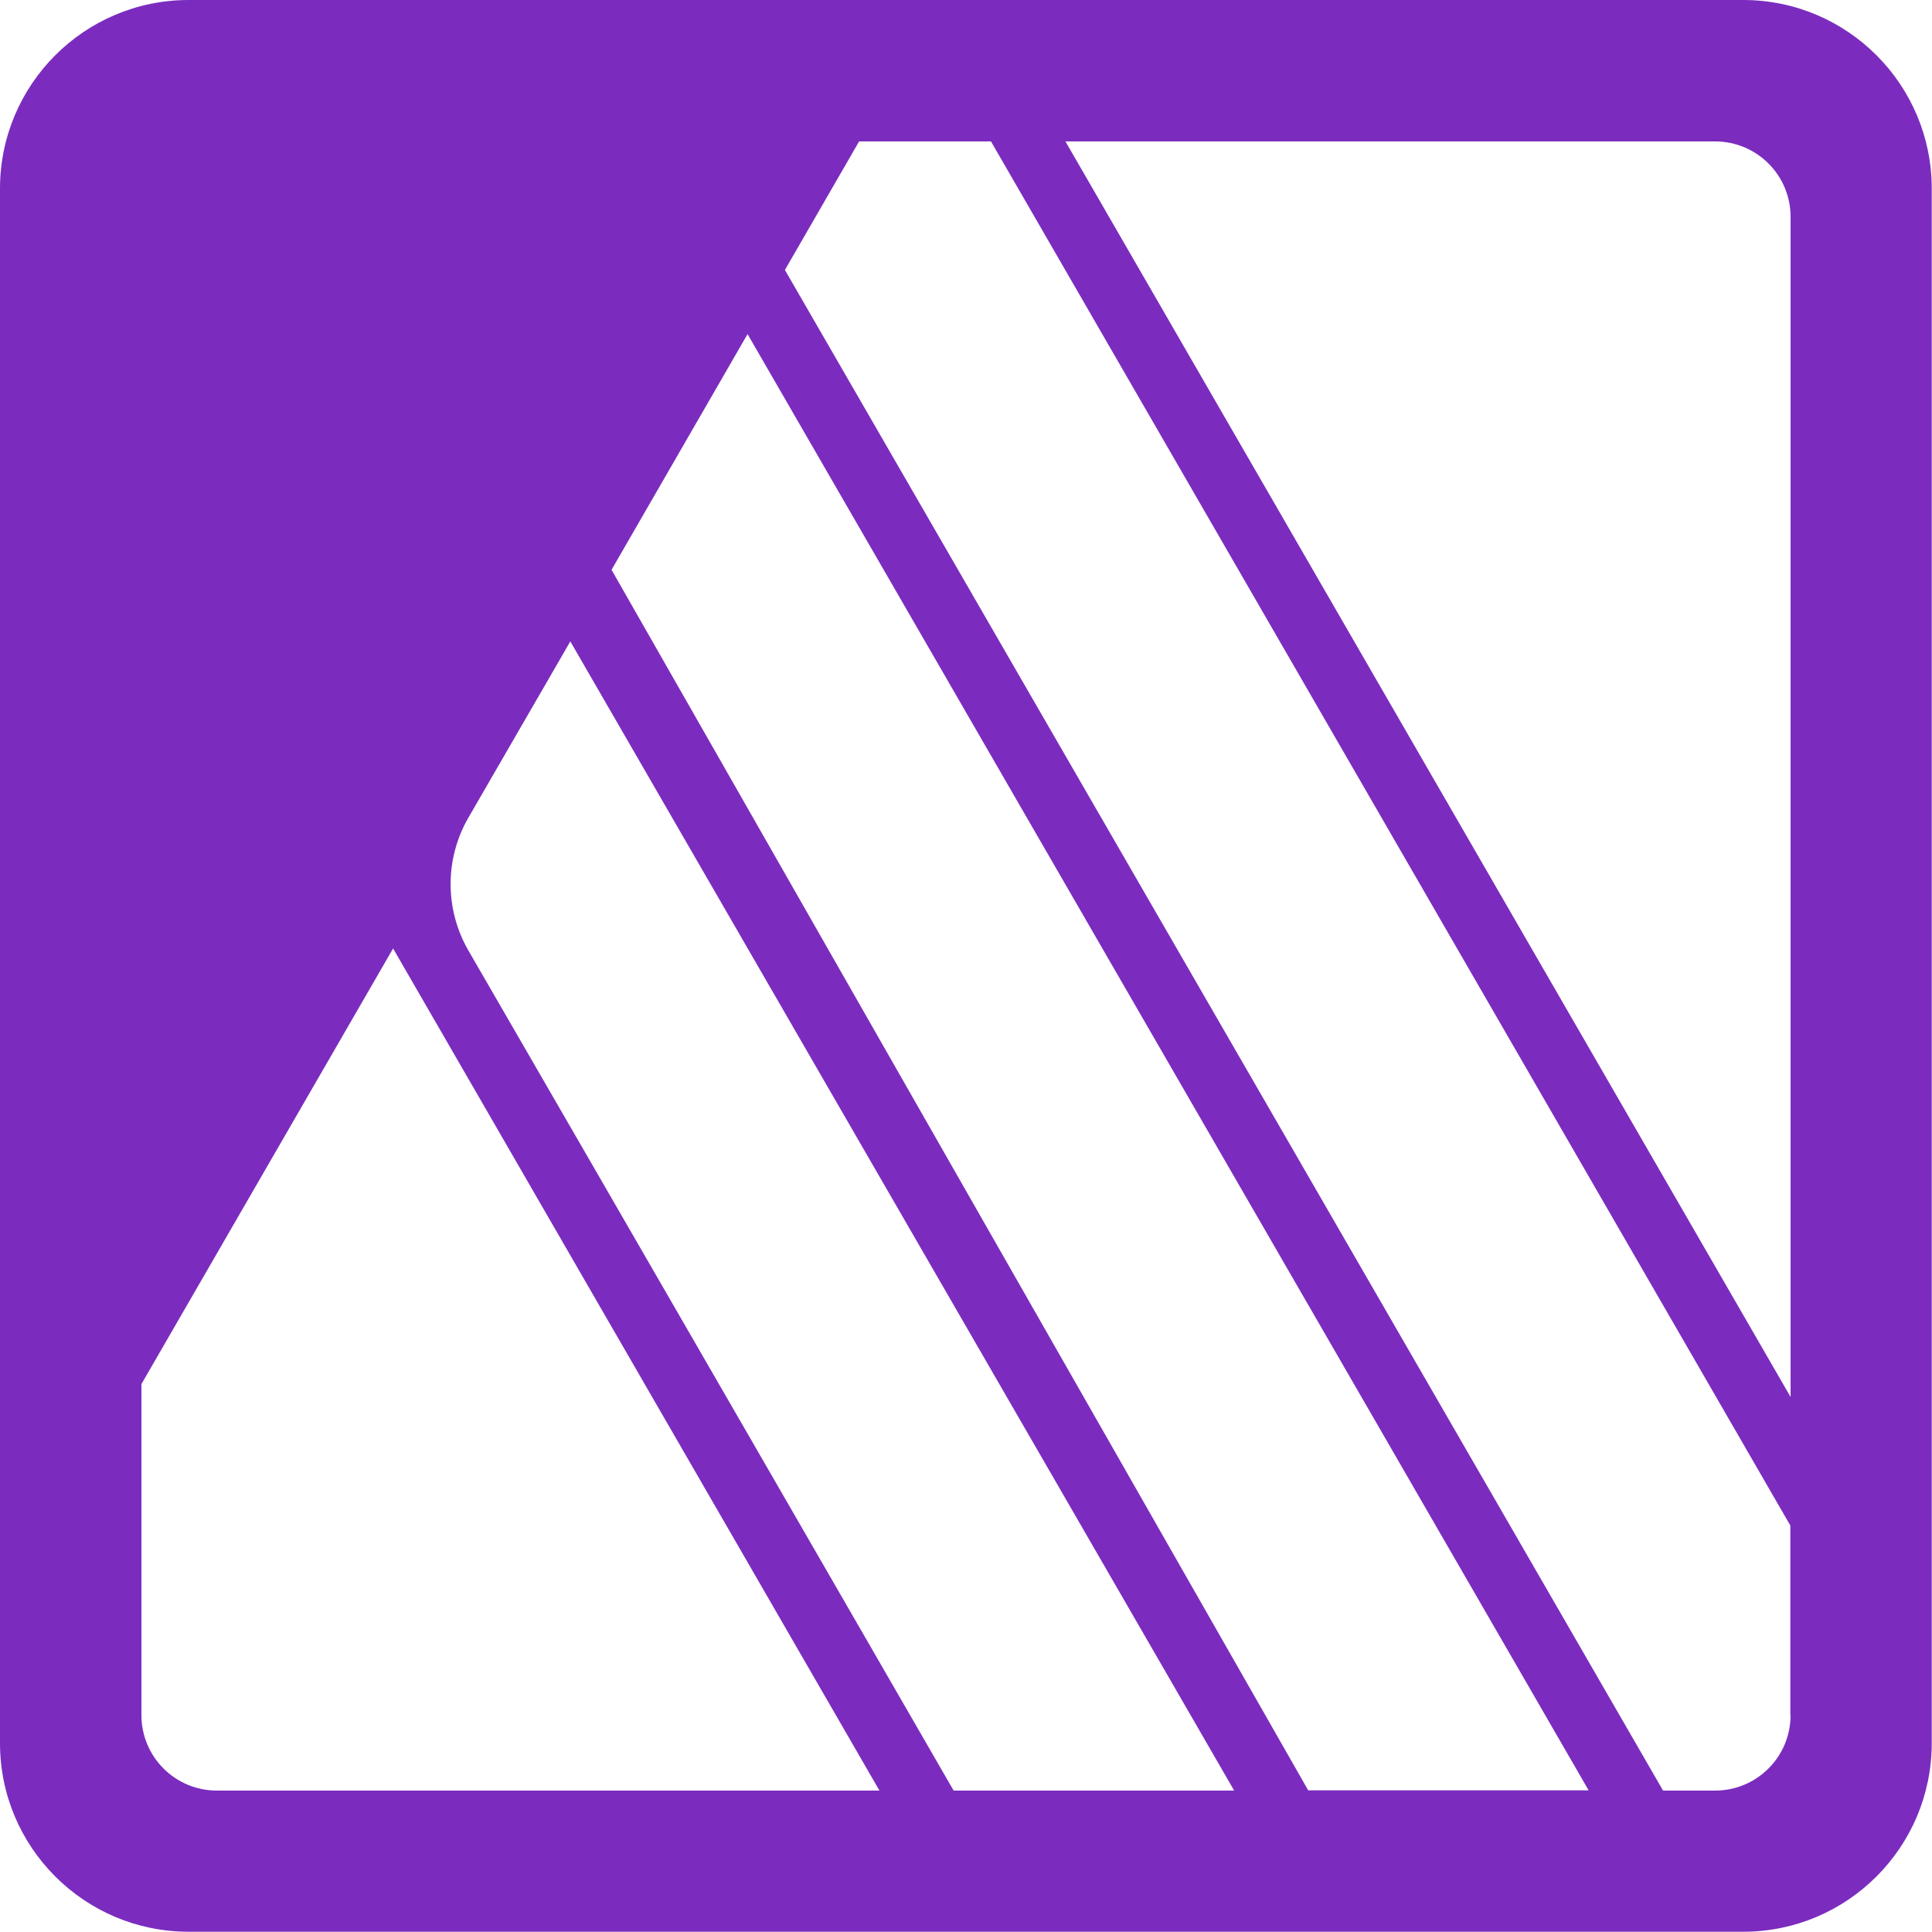 <?xml version="1.0" encoding="UTF-8"?>
<svg id="Capa_2" data-name="Capa 2" xmlns="http://www.w3.org/2000/svg" viewBox="0 0 75 75">
  <defs>
    <style>
      .cls-1 {
        fill: #7b2cbf;
        fill-rule: evenodd;
      }
    </style>
  </defs>
  <g id="Capa_1-2" data-name="Capa 1">
    <path class="cls-1" d="M67.68,0H7.32C3.28,0,0,3.28,0,7.32v60.35c0,4.04,3.28,7.32,7.32,7.32h60.35c4.04,0,7.32-3.28,7.32-7.32V7.32c0-4.04-3.28-7.32-7.32-7.32ZM8.42,69.51c-1.62,0-2.93-1.31-2.93-2.93v-12.85l9.77-16.91,18.88,32.69H8.42ZM37.02,69.51s-14.1-24.43-18.83-32.6c-.93-1.6-.93-3.58,0-5.18,1.71-2.96,3.95-6.83,3.95-6.83l25.77,44.61h-10.89ZM50.79,69.51L23.74,22.12l5.28-9.15,32.65,56.53h-10.89ZM69.51,66.58c0,1.62-1.31,2.93-2.93,2.93h-2.02L30.47,10.48l2.88-4.99h5.12l31.03,53.73v7.36ZM69.51,54.23L41.36,5.49h25.22c1.62,0,2.93,1.31,2.93,2.93v45.81Z"/>
  </g>
</svg>